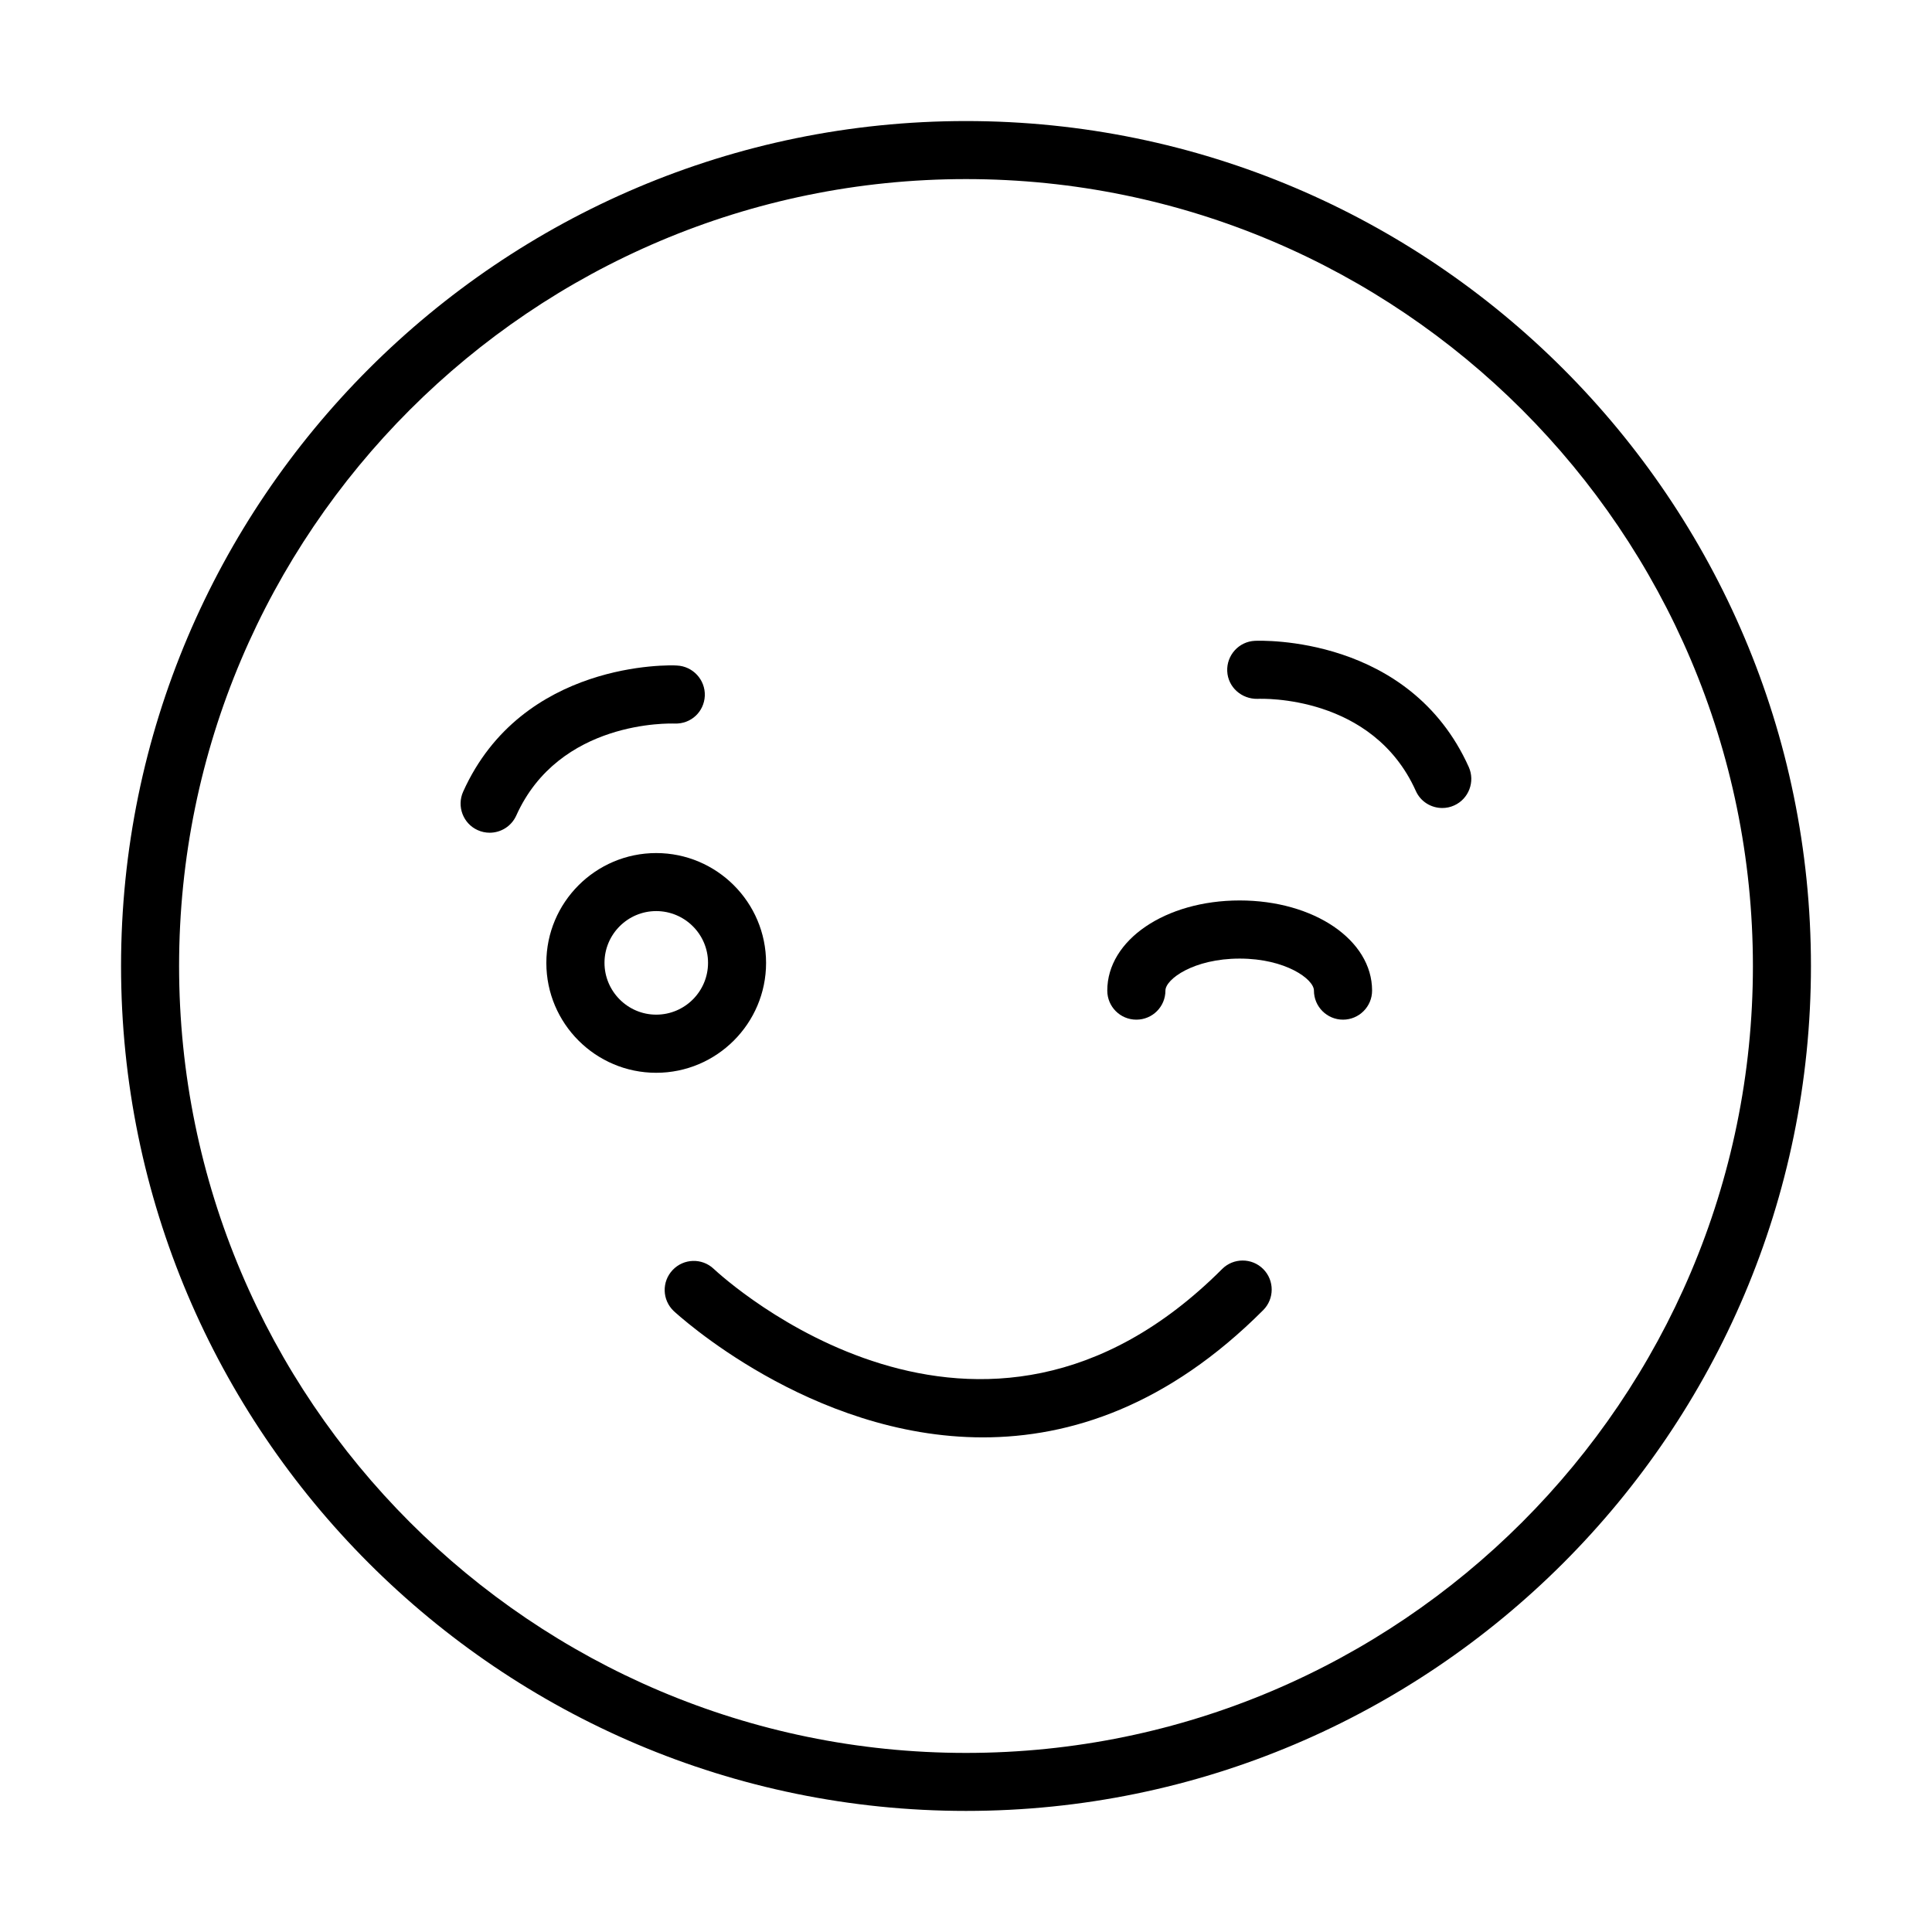 <?xml version="1.0" encoding="UTF-8"?>
<!-- Uploaded to: ICON Repo, www.svgrepo.com, Generator: ICON Repo Mixer Tools -->
<svg fill="#000000" width="800px" height="800px" version="1.1" viewBox="144 144 512 512" xmlns="http://www.w3.org/2000/svg">
 <g>
  <path d="m400 623.91c-123.48 0-223.92-100.46-223.92-223.91 0-123.48 100.46-223.92 223.92-223.92s223.92 100.46 223.92 223.92c0 123.45-100.46 223.91-223.92 223.91zm0-432.45c-114.97 0-208.54 93.531-208.54 208.54 0 114.97 93.535 208.54 208.54 208.54 114.97 0 208.54-93.535 208.54-208.54-0.031-115.01-93.566-208.54-208.54-208.54z"/>
  <path d="m317.9 428.3c-16.059 0-29.113-13.055-29.113-29.113s13.055-29.117 29.113-29.117c16.055 0 29.117 13.059 29.117 29.117 0 16.027-13.062 29.113-29.117 29.113zm0-42.852c-7.551 0-13.703 6.156-13.703 13.707 0 7.551 6.152 13.738 13.703 13.738 7.578 0 13.738-6.156 13.738-13.738 0-7.582-6.191-13.707-13.738-13.707z"/>
  <path d="m499.91 414.22c-4.238 0-7.703-3.438-7.703-7.707 0-3-7.488-8.477-19.68-8.477-12.219 0-19.676 5.477-19.676 8.477 0 4.269-3.434 7.707-7.707 7.707-4.269 0-7.703-3.438-7.703-7.707 0-13.398 15.41-23.883 35.086-23.883 19.68 0 35.09 10.484 35.09 23.883 0 4.269-3.469 7.707-7.707 7.707z"/>
  <path d="m526.22 358.13c-2.938 0-5.754-1.672-7.023-4.547-11.449-25.434-40.688-24.441-41.922-24.379-4.242 0.09-7.859-3.094-8.047-7.336-0.184-4.238 3.098-7.859 7.336-8.043 1.609-0.062 40.957-1.484 56.676 33.445 1.73 3.867 0 8.445-3.867 10.18-1.023 0.465-2.066 0.68-3.152 0.68z"/>
  <path d="m273.76 364.68c-1.055 0-2.137-0.219-3.16-0.684-3.867-1.73-5.598-6.309-3.867-10.18 15.625-34.746 54.953-33.598 56.652-33.445 4.242 0.188 7.551 3.777 7.398 8.016-0.188 4.238-3.652 7.519-8.016 7.363-1.207-0.031-30.566-0.961-41.953 24.379-1.301 2.879-4.117 4.551-7.055 4.551z"/>
  <path d="m404.48 524.92c-45.855 0-81.371-32.98-81.93-33.477-3.094-2.938-3.219-7.797-0.277-10.891 2.906-3.062 7.758-3.219 10.852-0.309 2.879 2.691 70.461 64.387 134.75 0.062 3-3.004 7.883-3.004 10.887 0 3 3 3 7.891 0 10.891-25.25 25.309-51.082 33.723-74.285 33.723z"/>
 </g>
</svg>